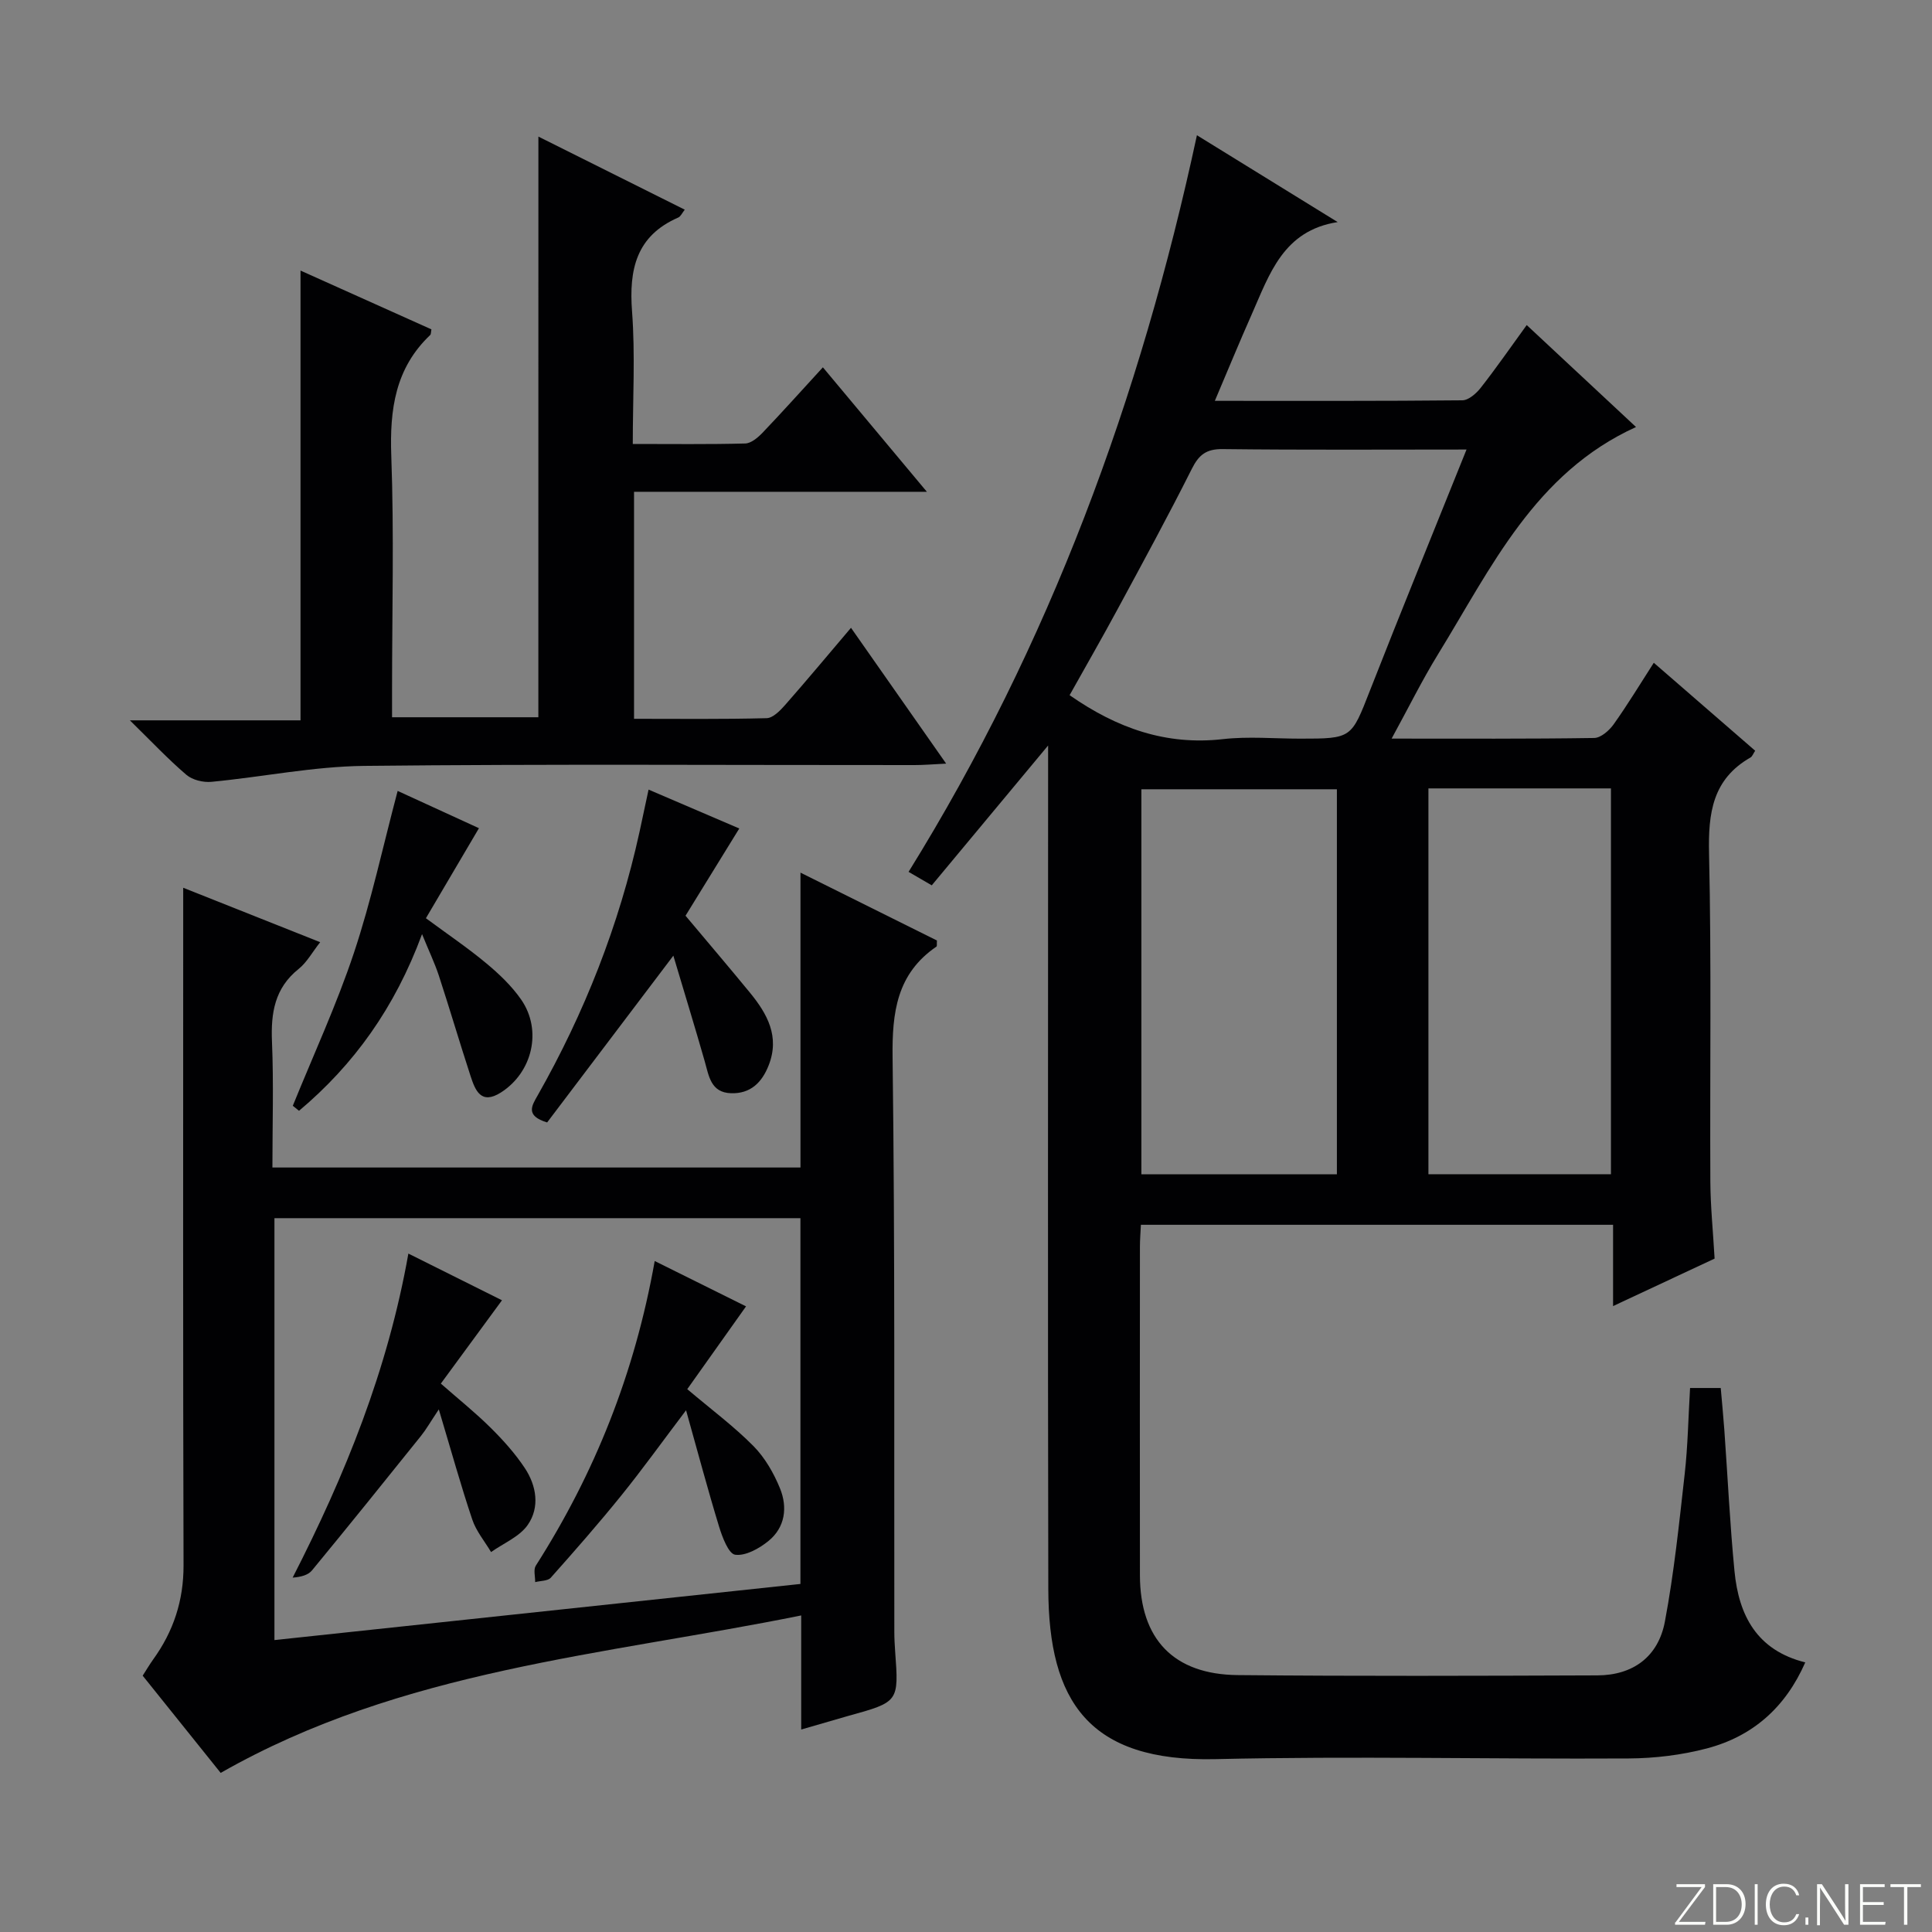 <svg enable-background="new 0 0 400 400" viewBox="0 0 400 400" xmlns="http://www.w3.org/2000/svg"><rect x="0" y="0" width="400" height="400" fill="#808080" stroke="none"/><g fill="#fbfcfa"><path d="m346.9 398 5.4-7.3h-5.2v-.6h5.9v.6l-5.4 7.2h5.5l-.1.6h-6.2v-.5z"/><path d="m354.7 390.1h2.8c2.3 0 3.9 1.6 3.9 4.1s-1.6 4.3-3.9 4.3h-2.8zm.6 7.8h2c2.2 0 3.3-1.6 3.3-3.6 0-1.8-1-3.6-3.3-3.6h-2z"/><path d="m363.9 390.1v8.4h-.6v-8.4z"/><path d="m372.5 396.3c-.4 1.3-1.4 2.3-3.2 2.3-2.4 0-3.7-1.9-3.7-4.3 0-2.3 1.2-4.3 3.7-4.3 1.8 0 2.9 1 3.2 2.4h-.6c-.4-1.1-1.1-1.8-2.5-1.8-2.1 0-3 1.9-3 3.7s.9 3.7 3 3.7c1.4 0 2.1-.7 2.5-1.7z"/><path d="m373.8 398.5v-1.5h.6v1.5z"/><path d="m376.2 398.5v-8.4h1c1.3 2 4.4 6.7 4.9 7.6-.1-1.2-.1-2.4-.1-3.8v-3.8h.7v8.4h-.9c-1.2-1.9-4.4-6.8-5-7.7.1 1.1 0 2.3 0 3.9v3.9h-.6z"/><path d="m390 394.4h-4.3v3.5h4.7l-.1.6h-5.2v-8.4h5.1v.6h-4.5v3.1h4.3v.7z"/><path d="m394.2 390.7h-2.8v-.6h6.3v.6h-2.8v7.8h-.7z"/></g><path d="m217 154.35c-8.13 9.77-16.05 19.29-24.09 28.95-1.91-1.11-3.15-1.83-4.8-2.79 29.19-47.07 47.98-98.03 59.7-152.51 10.11 6.24 19.62 12.11 29.14 17.98-11.28 1.74-14.12 10.81-17.78 19.07-2.54 5.72-4.92 11.51-7.65 17.94 17.67 0 34.45.06 51.24-.11 1.29-.01 2.88-1.41 3.8-2.58 3.17-4.04 6.1-8.27 9.53-13 7.67 7.16 15.02 14.01 22.63 21.11-20.96 9.53-29.97 29.13-40.95 46.98-3.36 5.46-6.2 11.24-9.65 17.53 14.66 0 28.3.08 41.94-.13 1.38-.02 3.11-1.54 4.03-2.83 2.88-4.04 5.45-8.3 8.31-12.74 7.18 6.23 14.07 12.21 20.99 18.21-.41.61-.59 1.18-.97 1.4-7.86 4.49-8.77 11.5-8.58 19.85.51 22.65.16 45.32.27 67.98.03 5.14.56 10.28.88 15.92-6.67 3.12-13.5 6.32-21.02 9.83 0-5.95 0-11.19 0-16.83-32.7 0-64.93 0-97.76 0-.06 1.41-.2 3-.2 4.58-.01 22.66-.03 45.32 0 67.98.02 13.19 6.94 20.54 20.24 20.67 24.82.24 49.65.15 74.48.06 7.33-.03 12.59-3.82 13.97-11.15 1.9-10.09 2.95-20.35 4.1-30.57.65-5.77.74-11.61 1.11-17.78h6.35c.24 2.8.53 5.71.74 8.62.7 9.77 1.16 19.57 2.11 29.32.88 9.06 4.56 16.35 14.65 18.87-4.11 9.38-10.93 15.32-20.36 17.81-5.24 1.38-10.8 2.05-16.23 2.08-28.49.16-56.99-.52-85.47.14-26.28.61-34.61-11.97-34.66-35.26-.12-56.47-.04-112.95-.04-169.44 0-1.73 0-3.47 0-5.16zm86.63-61.28c-16.89 0-33.69.11-50.49-.09-3.39-.04-4.92 1.17-6.38 4.08-4.92 9.79-10.16 19.42-15.37 29.06-3.27 6.06-6.71 12.03-9.94 17.81 9.85 6.87 20.02 10.43 31.74 9.1 5.26-.6 10.64-.1 15.97-.1 10.76 0 10.6-.07 14.47-9.95 6.46-16.49 13.17-32.89 20-49.91zm-26.84 70.34c-13.88 0-27.25 0-40.48 0v79.71h40.48c0-26.77 0-53.08 0-79.71zm18.95-.18v79.88h37.79c0-26.87 0-53.26 0-79.88-12.7 0-25.11 0-37.79 0z" fill="#010103"/><path d="m165.88 358.08c0-8.06 0-15.36 0-23.62-40.88 8.27-82.62 11.17-120.19 32.6-4.85-6.04-10.41-12.98-16.15-20.13.76-1.18 1.41-2.29 2.16-3.34 4.21-5.83 6.32-12.19 6.3-19.52-.13-44.65-.07-89.29-.07-133.94 0-1.83 0-3.65 0-6.33 9.59 3.81 18.71 7.43 28.36 11.27-1.65 2.09-2.76 4.18-4.45 5.53-4.98 3.98-5.78 9.12-5.53 15.08.36 8.6.09 17.23.09 26.04h109.33c0-20.08 0-40 0-61.05 9.97 4.96 19.17 9.54 28.25 14.05-.05.69.05 1.16-.1 1.26-8.22 5.63-9.2 13.62-9.08 22.98.51 39.64.3 79.29.36 118.94 0 1.33.08 2.66.17 3.99.77 10.48.77 10.48-9.74 13.38-3.01.86-6.01 1.75-9.71 2.81zm-109.06-105.87v87.35c36.65-3.91 72.84-7.77 108.9-11.62 0-25.71 0-50.62 0-75.73-36.35 0-72.43 0-108.9 0z" fill="#010103"/><path d="m111.47 28.28c10.22 5.1 20.16 10.06 30.3 15.13-.54.68-.84 1.41-1.35 1.63-8.71 3.8-10.22 10.76-9.56 19.46.67 8.91.15 17.91.15 27.42 8.05 0 15.67.1 23.27-.1 1.23-.03 2.63-1.22 3.59-2.22 4.13-4.32 8.11-8.77 12.5-13.55 7.08 8.47 13.96 16.7 21.53 25.77-20.74 0-40.56 0-60.63 0v47c9.23 0 18.34.11 27.45-.13 1.31-.03 2.8-1.56 3.83-2.73 4.48-5.09 8.82-10.31 13.64-15.98 6.58 9.39 12.81 18.29 19.7 28.12-2.8.14-4.66.3-6.53.3-38 .02-76-.24-113.99.17-10.54.12-21.06 2.3-31.6 3.3-1.69.16-3.93-.38-5.18-1.45-3.79-3.24-7.22-6.89-11.7-11.28h35.33c0-31.32 0-62 0-93.12 9.05 4.07 18.1 8.13 27.1 12.17-.11.57-.07 1-.26 1.18-7.24 6.88-8.39 15.41-8.05 24.98.59 16.14.16 32.32.16 48.49v5.66h30.29c.01-39.91.01-79.65.01-120.22z" fill="#010103"/><path d="m153.06 171.53c-4.41 7.16-8.4 13.62-11.13 18.06 5.01 5.97 9.21 10.9 13.32 15.91 3.61 4.4 6.24 9.11 3.89 15.08-1.4 3.56-3.78 5.9-7.8 5.76-4.19-.14-4.57-3.57-5.44-6.63-2.04-7.14-4.22-14.23-6.49-21.85-9.19 12.14-17.72 23.42-26.13 34.53-4.59-1.39-3.15-3.5-1.99-5.55 9.74-17.15 16.88-35.31 21.11-54.58.6-2.74 1.18-5.49 1.88-8.78 6.49 2.78 12.65 5.42 18.78 8.05z" fill="#010103"/><path d="m87.38 193.4c-5.64 15.28-14.13 27.04-25.47 36.58-.43-.35-.86-.7-1.29-1.04 4.27-10.53 9.06-20.88 12.65-31.64 3.6-10.79 5.99-21.98 9.06-33.55 5.64 2.59 11.27 5.17 16.83 7.72-3.72 6.31-7.3 12.39-10.98 18.64 4.61 3.4 8.71 6.17 12.5 9.33 2.66 2.21 5.26 4.69 7.22 7.51 4.41 6.37 2.34 15.09-4.21 19.25-4.11 2.6-5.3-.46-6.27-3.43-2.26-6.93-4.32-13.93-6.59-20.87-.84-2.52-1.99-4.92-3.45-8.5z" fill="#010103"/><path d="m84.55 259.54c7 3.49 13.2 6.59 19.38 9.67-4.24 5.77-8.34 11.37-12.66 17.25 3.69 3.24 7.17 6.02 10.32 9.15 2.58 2.55 5.06 5.32 7.06 8.33 2.43 3.66 3.15 8.12.62 11.77-1.7 2.45-5.01 3.79-7.6 5.63-1.32-2.23-3.08-4.32-3.89-6.73-2.37-7.04-4.35-14.21-6.93-22.81-1.79 2.68-2.63 4.17-3.69 5.49-7.48 9.32-14.97 18.63-22.57 27.85-.8.97-2.29 1.36-4 1.49 10.88-21.26 19.68-42.94 23.96-67.09z" fill="#010103"/><path d="m154.46 270.47c-4.32 6.08-8.23 11.59-12.17 17.14 5.02 4.25 9.68 7.71 13.71 11.79 2.37 2.4 4.2 5.59 5.49 8.75 1.6 3.94 1.08 8.1-2.43 10.93-1.91 1.54-4.7 3.1-6.85 2.81-1.37-.19-2.66-3.63-3.33-5.81-2.32-7.59-4.36-15.26-6.84-24.1-5.03 6.65-9.05 12.25-13.38 17.61-4.7 5.82-9.64 11.46-14.62 17.05-.63.71-2.14.63-3.24.92.02-1.15-.39-2.58.13-3.4 12.19-19.12 20.48-39.78 24.62-63.08 6.65 3.29 12.78 6.34 18.91 9.39z" fill="#010103"/></svg>